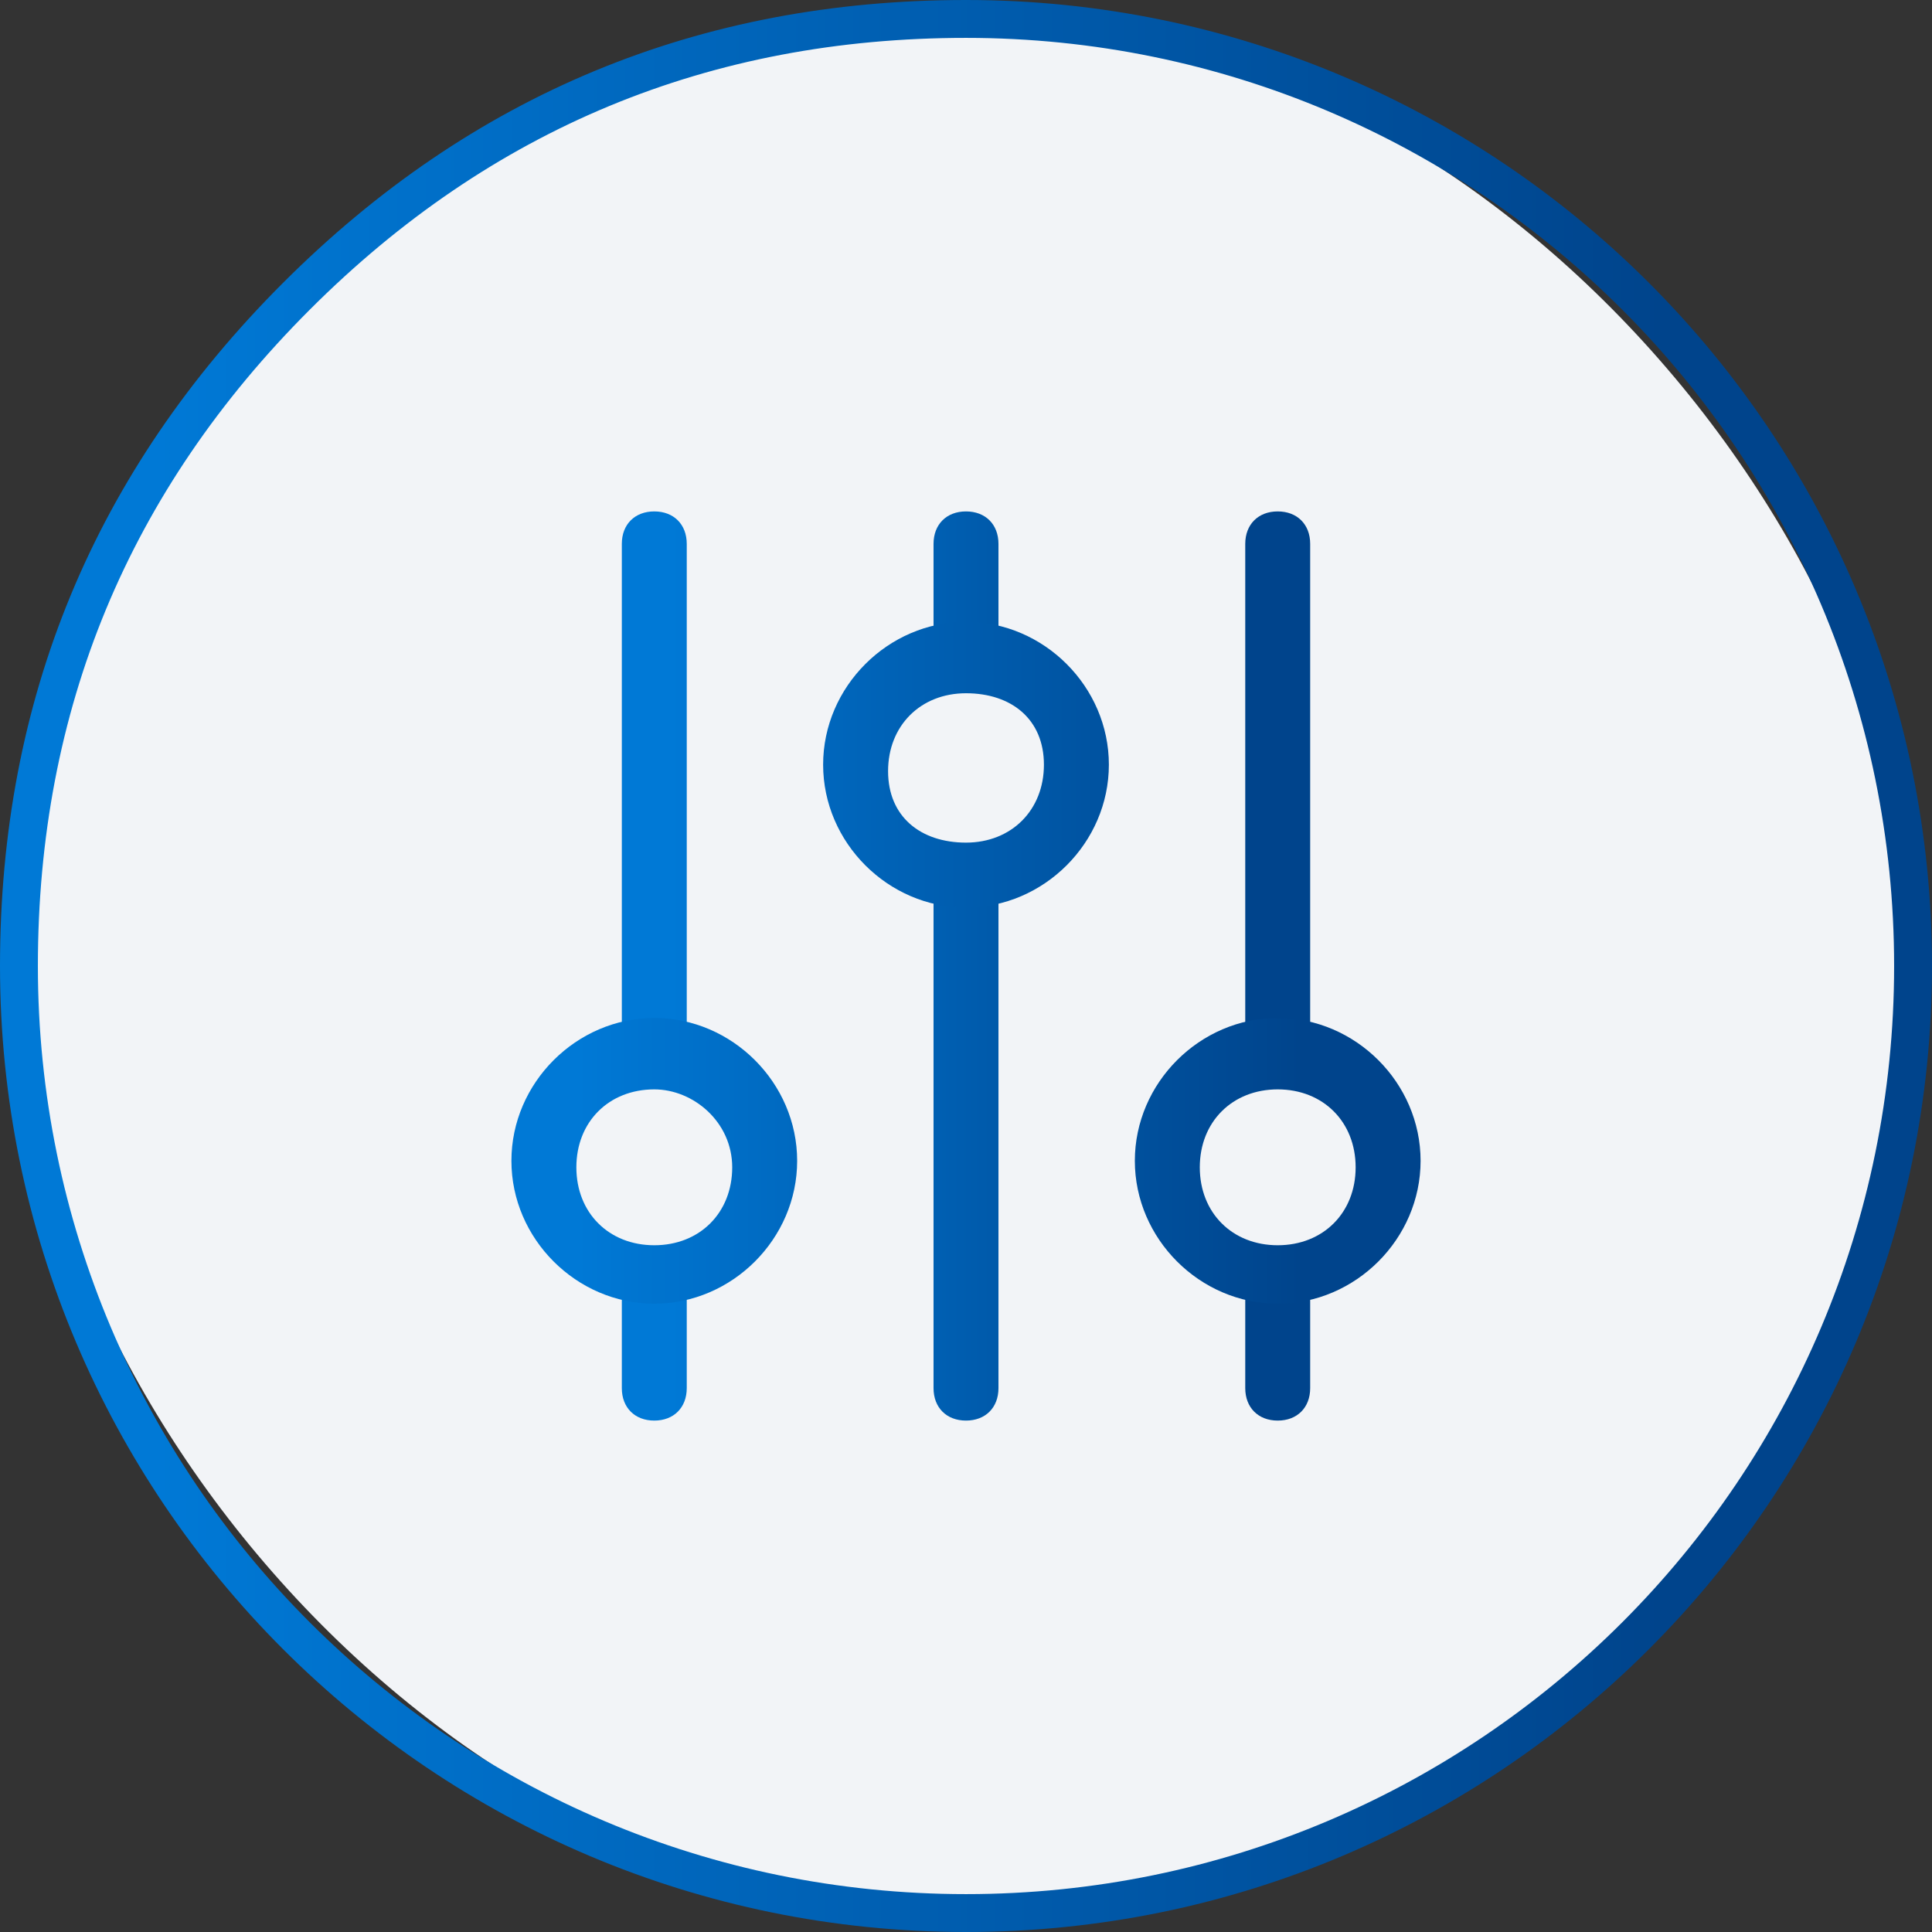 <svg xmlns="http://www.w3.org/2000/svg" xmlns:xlink="http://www.w3.org/1999/xlink" width="102" height="102" viewBox="0 0 102 102" fill="none"><rect x="0" y="0" width="102" height="102" fill="#333333" stroke="none"/><rect x="1" y="1" width="100" height="100" rx="50" fill="#F2F4F7"></rect><path fill="url(#linear_border_14_91_0)" d="M51 0C79.166 0 102 22.834 102 51C102 79.166 79.166 102 51 102C22.834 102 0 79.166 0 51Q0 29.875 14.938 14.938Q29.875 0 51 -3.8147e-06L51 0ZM51 2Q30.704 2 16.352 16.352Q2 30.704 2 51C2 78.062 23.938 100 51 100C78.062 100 100 78.062 100 51C100 23.938 78.062 2 51 2L51 2Z"></path><path d="M51 75C49.971 75 49.286 74.314 49.286 73.286L49.286 46.543C49.286 45.514 49.971 44.829 51 44.829C52.029 44.829 52.714 45.514 52.714 46.543L52.714 73.286C52.714 74.314 52.029 75 51 75ZM51 35.914C49.971 35.914 49.286 35.229 49.286 34.2L49.286 28.714C49.286 27.686 49.971 27 51 27C52.029 27 52.714 27.686 52.714 28.714L52.714 34.2C52.714 35.229 52.029 35.914 51 35.914ZM67.457 75C66.429 75 65.743 74.314 65.743 73.286L65.743 67.8C65.743 66.771 66.429 66.086 67.457 66.086C68.486 66.086 69.171 66.771 69.171 67.8L69.171 73.286C69.171 74.314 68.486 75 67.457 75ZM67.457 55.8C66.429 55.8 65.743 55.114 65.743 54.086L65.743 28.714C65.743 27.686 66.429 27 67.457 27C68.486 27 69.171 27.686 69.171 28.714L69.171 54.086C69.171 55.114 68.486 55.8 67.457 55.8L67.457 55.8ZM34.543 75C33.514 75 32.829 74.314 32.829 73.286L32.829 67.8C32.829 66.771 33.514 66.086 34.543 66.086C35.572 66.086 36.257 66.771 36.257 67.8L36.257 73.286C36.257 74.314 35.572 75 34.543 75ZM34.543 55.8C33.514 55.8 32.829 55.114 32.829 54.086L32.829 28.714C32.829 27.686 33.514 27 34.543 27C35.572 27 36.257 27.686 36.257 28.714L36.257 54.086C36.257 55.114 35.572 55.8 34.543 55.8L34.543 55.8Z" fill="url(#linear_fill_OmvLMR8-NDxova6R1pmo-)"></path><path d="M34.543 68.829C30.429 68.829 27 65.4 27 61.286C27 57.172 30.429 53.743 34.543 53.743C38.657 53.743 42.086 57.172 42.086 61.286C42.086 65.4 38.657 68.829 34.543 68.829L34.543 68.829ZM34.543 57.514C32.143 57.514 30.429 59.229 30.429 61.629C30.429 64.029 32.143 65.743 34.543 65.743C36.943 65.743 38.657 64.029 38.657 61.629C38.657 59.229 36.6 57.514 34.543 57.514ZM51 47.914C46.886 47.914 43.457 44.486 43.457 40.371C43.457 36.257 46.886 32.829 51 32.829C55.114 32.829 58.543 36.257 58.543 40.371C58.543 44.486 55.114 47.914 51 47.914ZM51 36.6C48.6 36.6 46.886 38.314 46.886 40.714C46.886 43.114 48.6 44.486 51 44.486C53.4 44.486 55.114 42.772 55.114 40.372C55.114 37.972 53.4 36.6 51 36.6ZM67.457 68.829C63.343 68.829 59.914 65.4 59.914 61.286C59.914 57.172 63.343 53.743 67.457 53.743C71.571 53.743 75 57.172 75 61.286C75 65.4 71.571 68.829 67.457 68.829L67.457 68.829ZM67.457 57.514C65.057 57.514 63.343 59.229 63.343 61.629C63.343 64.029 65.057 65.743 67.457 65.743C69.857 65.743 71.571 64.029 71.571 61.629C71.571 59.229 69.857 57.514 67.457 57.514Z" fill="url(#linear_fill_wTexCcvZ_pwla2boT9qen)"></path><defs><linearGradient id="linear_border_14_91_0" x1="8.202" y1="51" x2="87.857" y2="51" gradientUnits="userSpaceOnUse"><stop offset="0" stop-color="#0079D6"></stop><stop offset="1" stop-color="#00448C"></stop></linearGradient><linearGradient id="linear_fill_OmvLMR8-NDxova6R1pmo-" x1="35.446" y1="51" x2="64.395" y2="51" gradientUnits="userSpaceOnUse"><stop offset="0" stop-color="#0079D6"></stop><stop offset="1" stop-color="#00448C"></stop></linearGradient><linearGradient id="linear_fill_wTexCcvZ_pwla2boT9qen" x1="30.457" y1="50.829" x2="68.691" y2="50.829" gradientUnits="userSpaceOnUse"><stop offset="0" stop-color="#0079D6"></stop><stop offset="1" stop-color="#00448C"></stop></linearGradient></defs></svg>